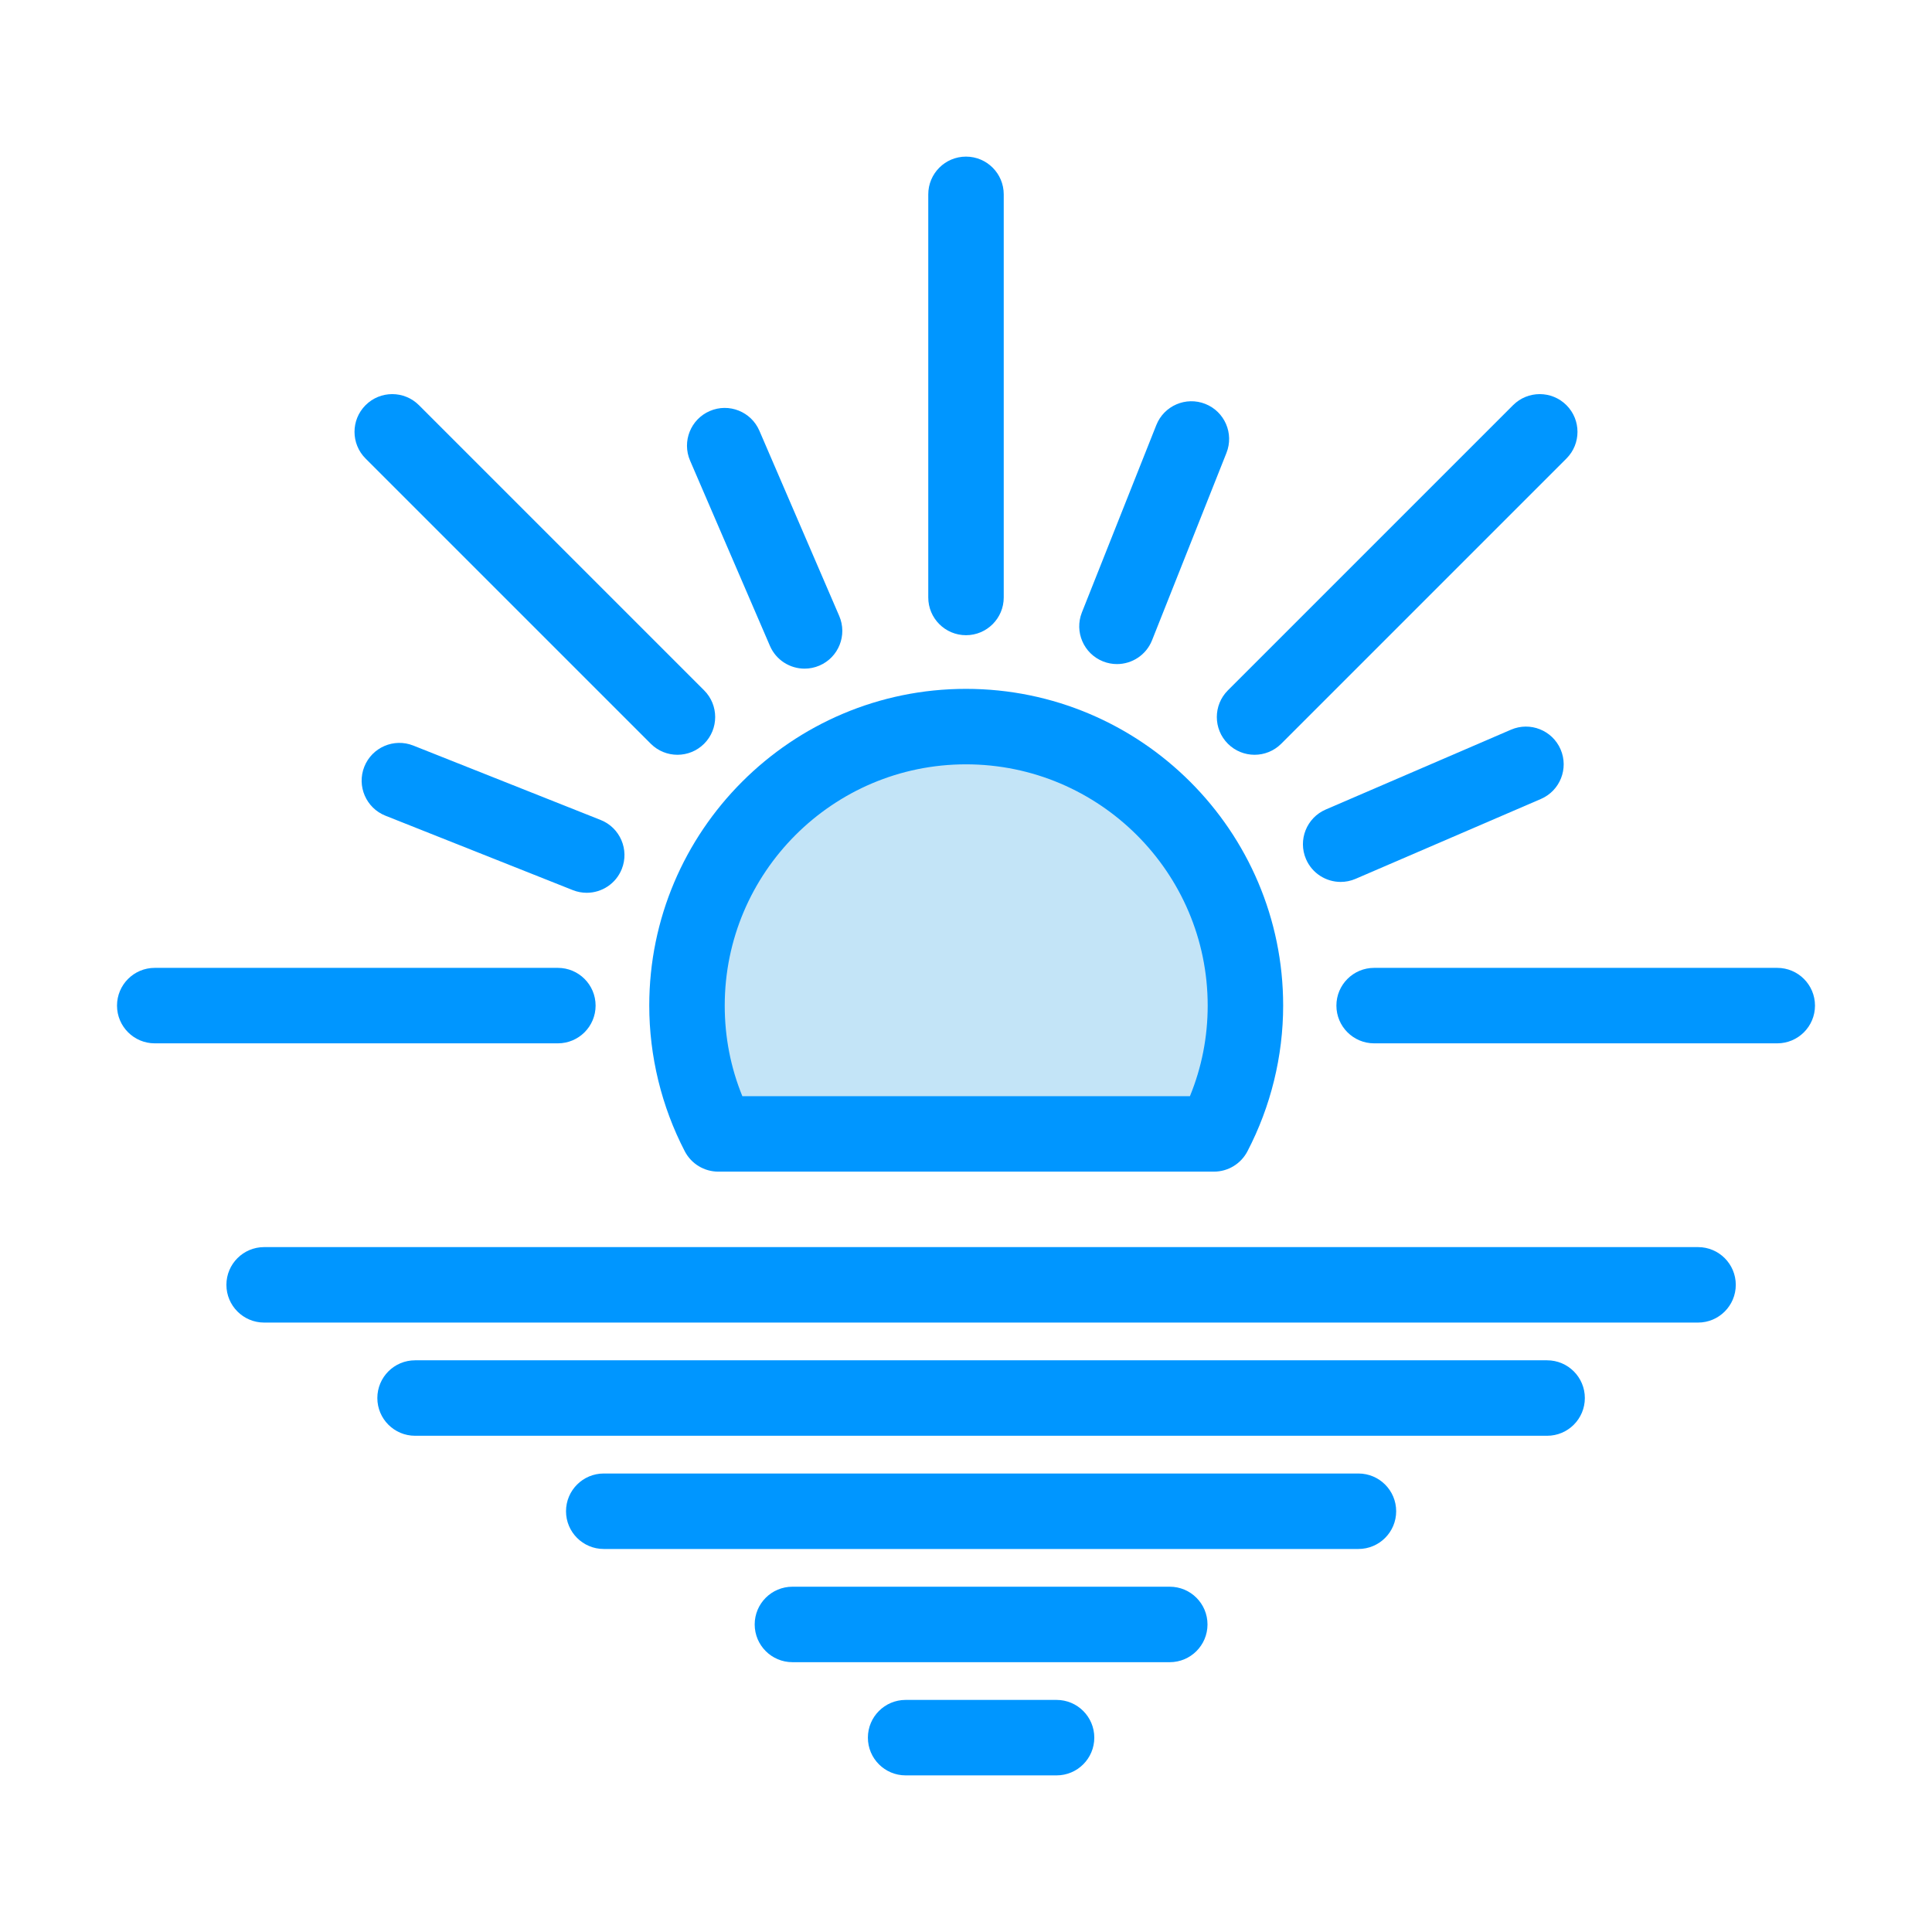<?xml version="1.0" ?><!DOCTYPE svg  PUBLIC '-//W3C//DTD SVG 1.1//EN'  'http://www.w3.org/Graphics/SVG/1.1/DTD/svg11.dtd'><svg height="512px" style="enable-background:new 0 0 512 512;" version="1.1" viewBox="0 0 512 512" width="512px" xml:space="preserve" xmlns="http://www.w3.org/2000/svg" xmlns:xlink="http://www.w3.org/1999/xlink"><g id="_x31_88_x2C__Sun_x2C__Light_x2C__Morning_x2C__Open"><g><g><path d="M330.05,266.485c0,12.25-3.02,23.81-8.34,34.01H190.35c-5.3-10.2-8.29-21.77-8.29-34.01     c0-40.75,33.18-73.93,73.93-73.93S330.05,225.735,330.05,266.485z" style="fill:#C3E4F7;"/><path d="M256,168.335c-5.523,0-10-4.477-10-10V51.505c0-5.523,4.477-10,10-10c5.522,0,10,4.477,10,10     v106.83C266,163.858,261.522,168.335,256,168.335z" style="fill:#0096FF;"/><path d="M332.47,200.025c-2.56,0-5.118-0.976-7.071-2.929c-3.905-3.905-3.905-10.237,0-14.143l75.58-75.58     c3.905-3.904,10.237-3.904,14.143,0c3.905,3.905,3.905,10.237,0,14.143l-75.58,75.58     C337.589,199.048,335.028,200.025,332.47,200.025z" style="fill:#0096FF;"/><path d="M470.99,276.495H364.16c-5.522,0-10-4.478-10-10s4.478-10,10-10h106.83c5.522,0,10,4.478,10,10     S476.513,276.495,470.99,276.495z" style="fill:#0096FF;"/><path d="M147.84,276.495H41.01c-5.523,0-10-4.478-10-10s4.477-10,10-10h106.83c5.523,0,10,4.478,10,10     S153.363,276.495,147.84,276.495z" style="fill:#0096FF;"/><path d="M179.53,200.025c-2.559,0-5.119-0.976-7.071-2.929l-75.58-75.58     c-3.905-3.905-3.905-10.237,0-14.143c3.905-3.904,10.237-3.904,14.143,0l75.58,75.58c3.905,3.905,3.905,10.237,0,14.143     C184.648,199.049,182.089,200.025,179.53,200.025z" style="fill:#0096FF;"/><path d="M296.007,175.988c-1.229,0-2.478-0.228-3.688-0.708c-5.133-2.039-7.641-7.853-5.603-12.985     l19.721-49.65c2.039-5.133,7.854-7.64,12.985-5.603c5.133,2.039,7.641,7.853,5.603,12.985l-19.721,49.65     C303.746,173.599,299.984,175.988,296.007,175.988z" style="fill:#0096FF;"/><path d="M355.295,233.718c-3.873,0-7.559-2.262-9.188-6.045c-2.186-5.072,0.154-10.955,5.226-13.141     l49.1-21.16c5.074-2.186,10.956,0.154,13.142,5.226c2.186,5.072-0.154,10.955-5.226,13.141l-49.1,21.16     C357.958,233.455,356.615,233.718,355.295,233.718z" style="fill:#0096FF;"/><path d="M155.487,236.598c-1.229,0-2.477-0.228-3.688-0.708l-49.65-19.72     c-5.133-2.039-7.641-7.853-5.603-12.985c2.039-5.132,7.853-7.639,12.985-5.603l49.65,19.72c5.133,2.039,7.641,7.853,5.603,12.985     C163.227,234.208,159.465,236.598,155.487,236.598z" style="fill:#0096FF;"/><path d="M213.225,177.198c-3.872,0-7.558-2.262-9.188-6.044l-21.16-49.09     c-2.186-5.072,0.153-10.956,5.225-13.142c5.072-2.186,10.956,0.153,13.142,5.225l21.16,49.09     c2.186,5.072-0.153,10.956-5.225,13.142C215.889,176.935,214.546,177.198,213.225,177.198z" style="fill:#0096FF;"/><path d="M321.71,310.495H190.35c-3.731,0-7.153-2.078-8.874-5.389c-6.16-11.855-9.417-25.211-9.417-38.621     c0-46.279,37.651-83.93,83.93-83.93c46.351,0,84.06,37.651,84.06,83.93c0,13.393-3.275,26.752-9.474,38.635     C328.854,308.424,325.437,310.495,321.71,310.495z M196.729,290.495h118.615c3.125-7.617,4.706-15.669,4.706-24.01     c0-35.251-28.737-63.93-64.06-63.93c-35.251,0-63.93,28.679-63.93,63.93C192.06,274.842,193.628,282.893,196.729,290.495z" style="fill:#0096FF;"/><path d="M450,350.495H70c-5.523,0-10-4.478-10-10s4.477-10,10-10h380c5.522,0,10,4.478,10,10     S455.522,350.495,450,350.495z" style="fill:#0096FF;"/><path d="M410,380.495H110c-5.523,0-10-4.478-10-10s4.477-10,10-10h300c5.522,0,10,4.478,10,10     S415.522,380.495,410,380.495z" style="fill:#0096FF;"/><path d="M360,410.495H160c-5.523,0-10-4.478-10-10s4.477-10,10-10h200c5.522,0,10,4.478,10,10     S365.522,410.495,360,410.495z" style="fill:#0096FF;"/><path d="M310,440.495H210c-5.523,0-10-4.478-10-10s4.477-10,10-10h100c5.522,0,10,4.478,10,10     S315.522,440.495,310,440.495z" style="fill:#0096FF;"/><path d="M280,470.495h-40c-5.523,0-10-4.478-10-10s4.477-10,10-10h40c5.522,0,10,4.478,10,10     S285.522,470.495,280,470.495z" style="fill:#0096FF;"/></g></g></g><g id="Layer_1"/></svg>